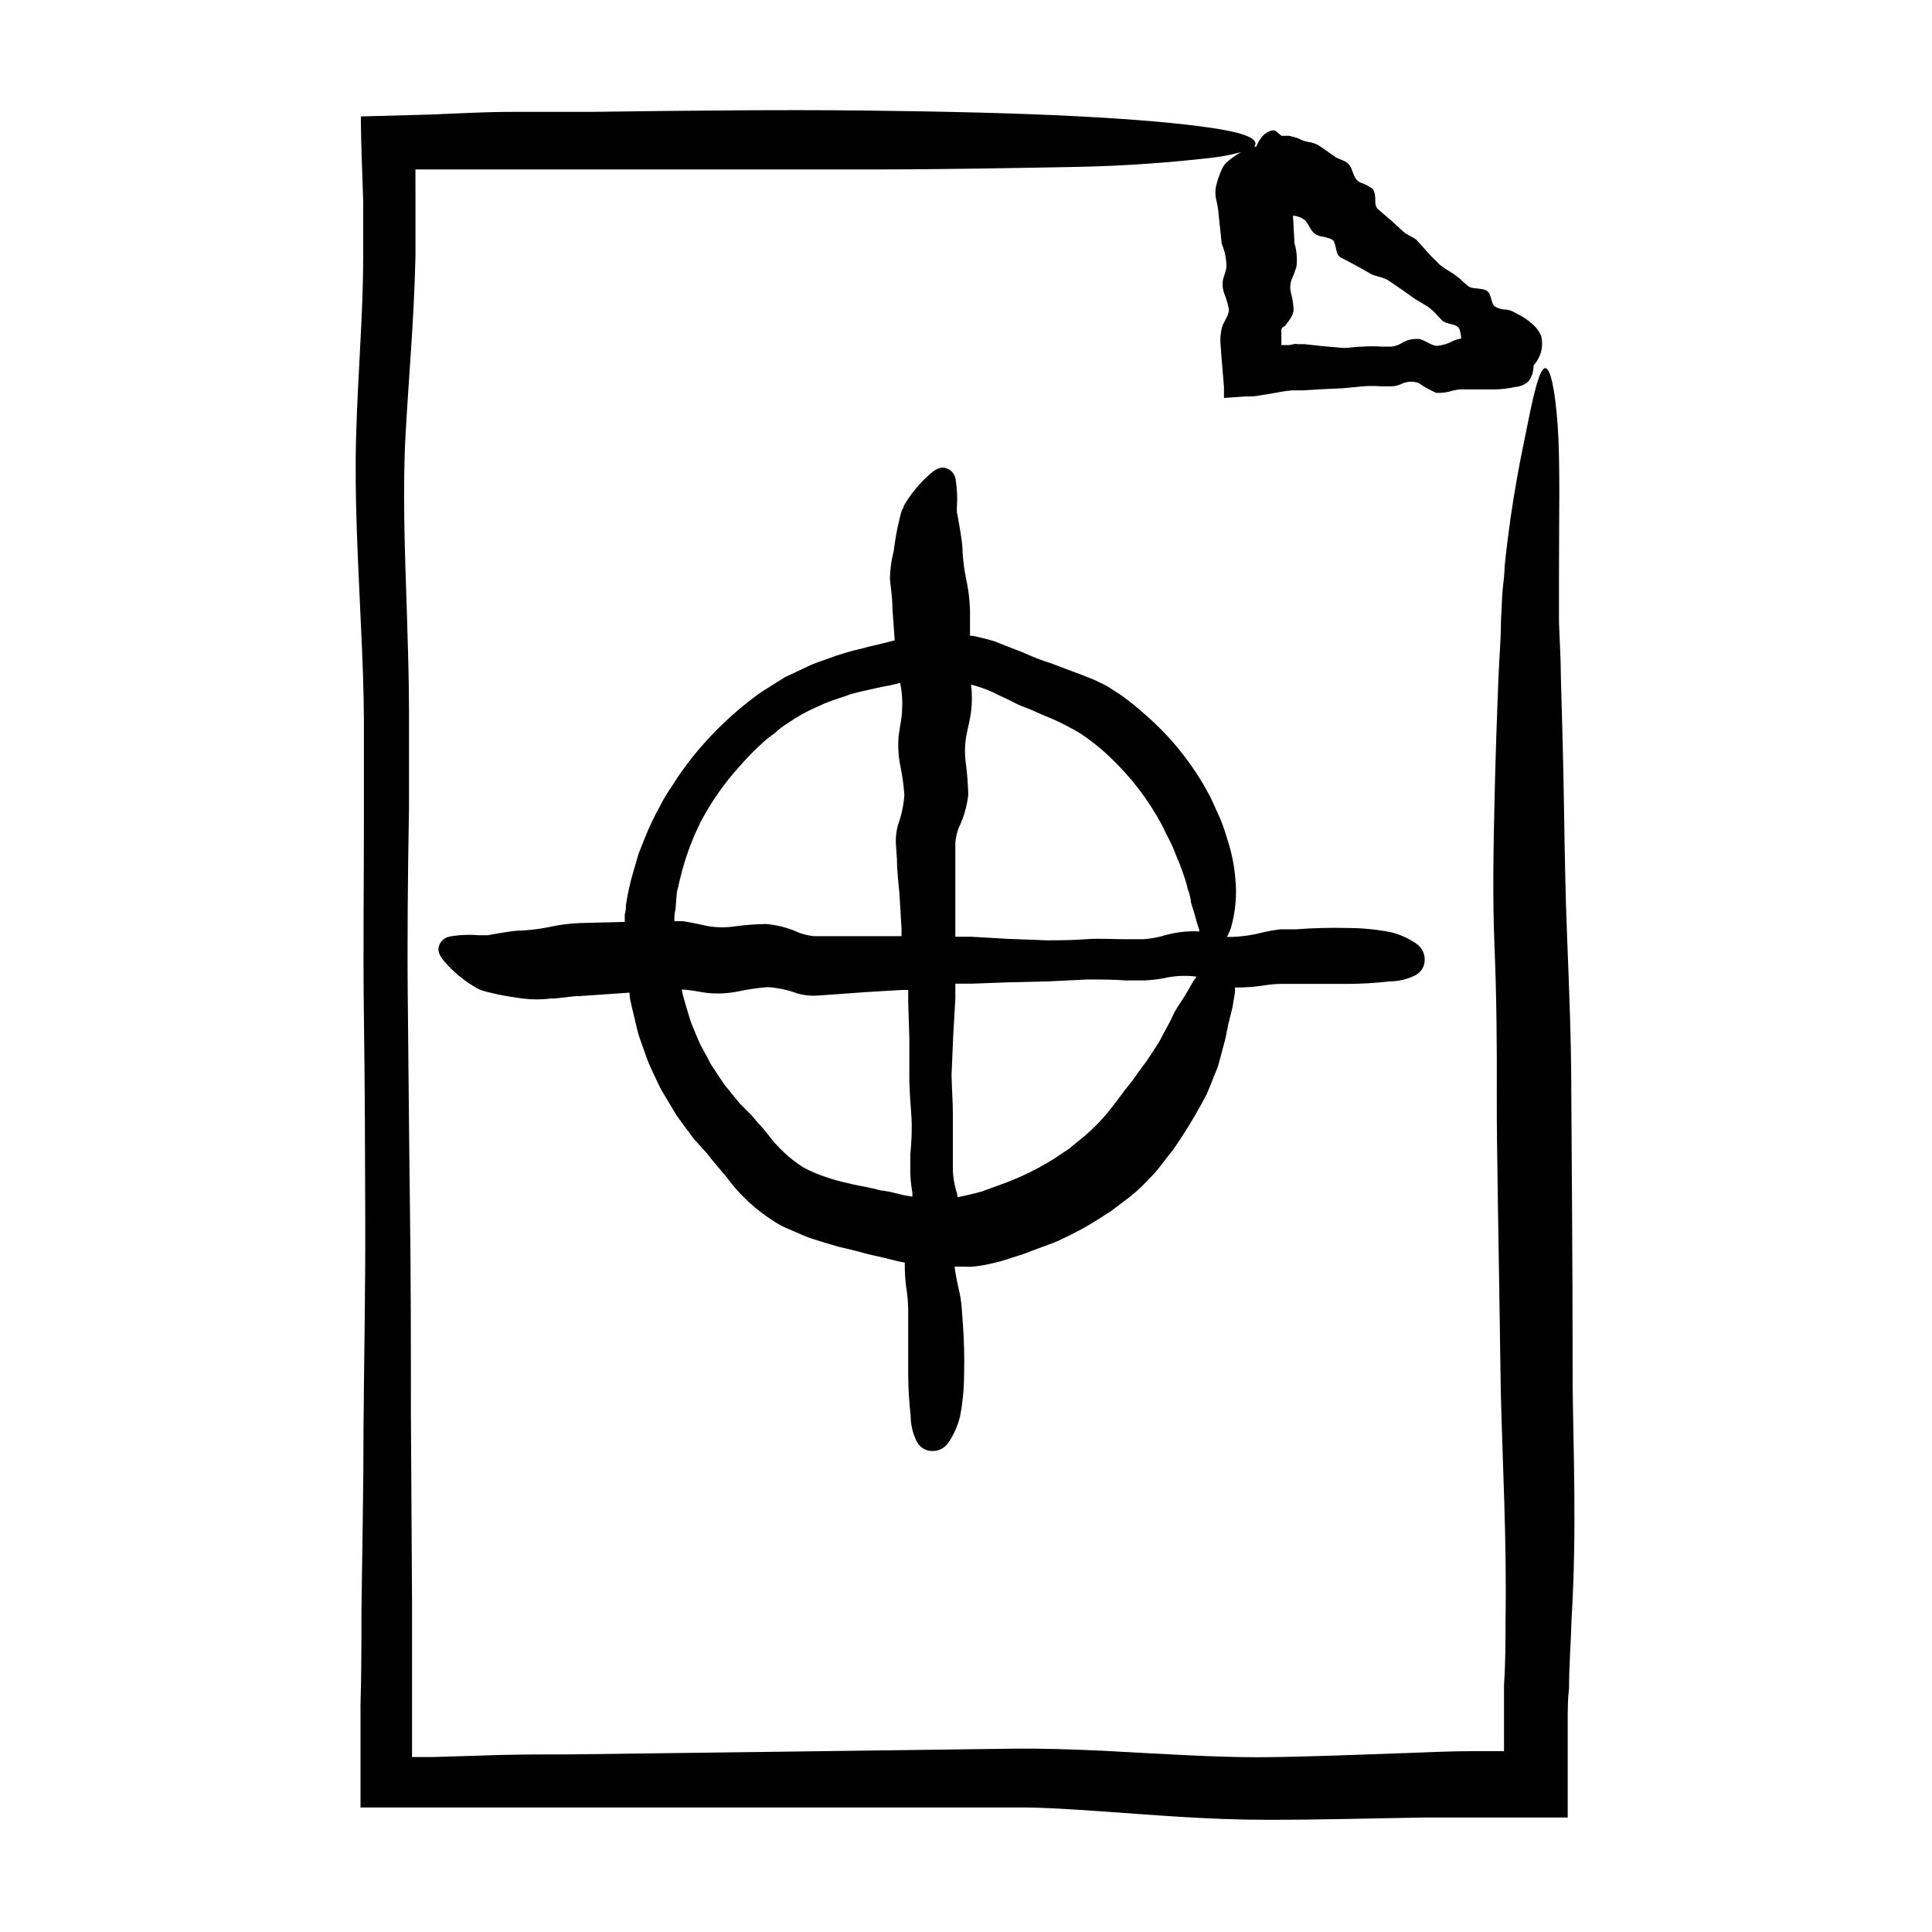 <?xml version="1.0" encoding="UTF-8"?>
<!-- Uploaded to: ICON Repo, www.iconrepo.com, Generator: ICON Repo Mixer Tools -->
<svg fill="#000000" width="800px" height="800px" version="1.1" viewBox="144 144 512 512" xmlns="http://www.w3.org/2000/svg">
 <g>
  <path d="m560.77 510.84c0-36.223-0.301-62.676-0.352-76.074 0-15.113-0.605-29.371-1.109-42.117-0.504-12.746-0.656-23.98-0.855-36.074-0.203-12.09-0.504-22.824-0.805-33.051 0-5.039-0.352-10.078-0.504-14.711v-6.449-5.894c0-15.668 0.352-29.977-0.352-39.801-0.707-9.824-1.965-15.113-3.273-15.113s-2.719 5.039-4.434 13.602c-1.719 8.566-4.488 20.758-6.356 39.047 0 2.215-0.402 4.637-0.605 7.106l-0.352 7.305c0 4.734-0.453 9.621-0.656 14.762-0.402 10.078-0.805 21.262-1.059 33-0.25 11.738-0.555 25.191 0 38.441 0.555 13.25 0.656 26.551 0.605 39.801-0.051 13.25 0.555 40.809 1.059 77.988 0.453 19.145 1.613 39.551 1.258 60.809 0 5.441 0 11.184-0.402 17.129v13.852l0.004 2.168v1.512h-8.266c-5.492 0-10.984 0.25-16.324 0.453-13.551 0.453-27.004 1.059-40.305 1.16-12.293 0-25.996-0.906-41.312-1.715-7.609-0.352-15.973-0.656-24.082-0.555l-22.773 0.301-46.652 0.605-47.762 0.605c-7.961 0-16.375 0-24.637 0.352l-12.09 0.352h-5.188v-5.082-11.992-24.586l-0.301-49.375c0-18.188 0-36.324-0.25-54.312-0.25-17.984-0.352-35.871-0.555-53.605s0-35.266 0.301-52.445v-25.844c0-8.516-0.301-17.531-0.555-25.895-0.555-16.777-1.16-32.598-0.352-47.359 0.805-14.762 2.266-30.781 2.621-47.156v-15.516l-0.004-3.68v-3.879h8.113 20.152 91.289c21.312 0 40.004-0.402 54.715-0.656 14.711-0.25 27.055-1.359 35.617-2.316 3.012-0.293 5.996-0.832 8.918-1.613-1.406 0.75-2.711 1.684-3.879 2.773-0.227 0.211-0.43 0.445-0.605 0.703l-0.402 0.605-0.656 1.461h0.004c-0.422 1.07-0.773 2.164-1.059 3.273-0.285 1.246-0.285 2.535 0 3.781 0.336 1.305 0.555 2.637 0.652 3.981l0.809 7.656c0.801 1.898 1.23 3.934 1.258 5.996 0 1.109-0.605 2.266-0.906 3.527-0.25 1.359-0.09 2.762 0.453 4.027 0.504 1.289 0.875 2.621 1.109 3.981 0 1.211-0.906 2.57-1.664 4.082-0.453 1.434-0.656 2.934-0.602 4.434l0.301 4.082 0.656 7.961v2.82l5.594-0.402c1.41 0 2.871 0 4.383-0.352l4.281-0.707c1.293-0.273 2.606-0.457 3.93-0.555h2.824l5.039-0.301 5.34-0.25 5.34-0.504-0.004-0.004c1.676-0.141 3.359-0.141 5.039 0h2.519-0.004c0.887-0.027 1.754-0.215 2.57-0.555 1.449-0.754 3.141-0.883 4.688-0.352 1.469 1.027 3.039 1.902 4.684 2.621 1.52 0.086 3.043-0.121 4.484-0.605 0.66-0.172 1.336-0.273 2.016-0.305h9.07c1.828-0.027 3.652-0.246 5.438-0.652 1.328-0.074 2.582-0.629 3.527-1.562 0.863-1.18 1.309-2.617 1.262-4.082 0.973-1.117 1.68-2.445 2.066-3.879 0.301-1.293 0.301-2.637 0-3.93-0.535-1.27-1.367-2.391-2.422-3.273-1.176-1.059-2.5-1.938-3.93-2.621l-1.309-0.707v0.004c-0.512-0.23-1.055-0.383-1.613-0.457-1.125 0.023-2.231-0.293-3.172-0.906-0.707-0.656-0.754-2.367-1.41-3.477-0.656-1.109-2.266-1.059-3.629-1.258-0.637-0.016-1.262-0.188-1.812-0.504l-1.461-1.258c-0.895-0.871-1.875-1.648-2.922-2.32-1.102-0.641-2.16-1.348-3.176-2.113l-2.719-2.719-2.316-2.621-1.211-1.309v-0.004c-0.457-0.348-0.945-0.652-1.461-0.906l-1.512-0.855-1.258-1.109-2.469-2.266-2.469-2.117-1.211-1.059c-0.324-0.477-0.5-1.035-0.504-1.613 0-1.359 0-3.125-1.008-3.777-0.816-0.586-1.719-1.043-2.672-1.359-0.852-0.312-1.527-0.973-1.863-1.816-0.402-0.805-0.656-1.863-1.109-2.621-0.957-1.562-2.769-1.715-3.828-2.367l-4.383-3.074v0.004c-0.902-0.551-1.918-0.895-2.973-1.008-0.883-0.164-1.734-0.469-2.519-0.906-0.801-0.301-1.629-0.535-2.469-0.707h-2.016c-0.906-0.605-1.461-1.562-2.418-1.461-1.168 0.27-2.207 0.949-2.922 1.914-0.57 0.734-1.027 1.551-1.359 2.418h-0.555c0.18-0.219 0.301-0.477 0.355-0.754 0-1.762-4.133-3.125-12.09-4.281-7.961-1.16-19.648-2.215-35.266-3.023-15.621-0.809-34.414-1.262-56.18-1.512-21.766-0.25-45.898 0-72.547 0.352h-20.605c-7.305 0-14.609 0.402-21.867 0.707l-18.539 0.504c0 7.508 0.402 15.113 0.605 22.418v15.418c0 14.008-1.359 29.523-1.863 46.703-0.504 17.18 0.605 34.613 1.309 51.188 0.402 8.262 0.707 16.426 0.754 24.484v25.844c0 17.332-0.25 34.965 0 52.699 0.25 17.734 0.301 35.668 0.352 53.707 0.051 18.035-0.301 36.172-0.453 54.359 0 16.473-0.352 32.949-0.555 49.375 0 8.211 0 16.473-0.25 24.688v27.258h34.613l24.082-0.004h116.43c6.5 0 13.25 0.504 20.152 0.957 13.906 0.957 29.121 2.316 44.941 2.316 14.812 0 28.617-0.402 41.562-0.605h38.141v-13.402-11.992c0-2.973 0-5.945 0.352-8.918 0-5.996 0.504-11.992 0.656-17.984 1.457-24.18 0.449-45.238 0.301-62.52zm-70.535-307.98c0.504 0.605 0.855 1.512 1.41 2.266v0.004c0.602 0.801 1.484 1.34 2.469 1.512 1.012 0.141 1.996 0.43 2.922 0.855 0.754 0.453 0.855 1.863 1.211 3.176 0.113 0.605 0.457 1.148 0.957 1.512l1.461 0.754 2.922 1.562 2.973 1.664c0.504 0.328 1.047 0.598 1.613 0.805l1.762 0.504c0.578 0.156 1.133 0.375 1.664 0.656l1.461 0.957 2.871 1.965 3.125 2.215 3.273 1.965c1.012 0.719 1.926 1.566 2.719 2.519l1.258 1.309h0.004c0.539 0.34 1.137 0.578 1.762 0.707 1.258 0.301 2.519 0.555 2.82 1.812 0.18 0.695 0.297 1.402 0.355 2.117-0.746 0.133-1.473 0.352-2.168 0.656-1.305 0.723-2.746 1.168-4.231 1.309-1.41 0-2.922-1.359-4.637-1.812-1.773-0.18-3.555 0.266-5.039 1.258-0.766 0.402-1.605 0.66-2.469 0.754h-2.519 0.004c-1.68-0.113-3.363-0.113-5.039 0-1.762 0-3.527 0.352-5.039 0.352l-5.391-0.453-5.039-0.555h-1.867l0.004 0.004c-0.328-0.09-0.68-0.09-1.008 0l-1.16 0.25h-2.066v-2.922l0.004-1.309c0.184-0.375 0.508-0.668 0.906-0.805 0.957-1.258 2.367-2.871 2.316-4.383v-0.004c-0.043-1.395-0.246-2.781-0.605-4.129-0.355-1.168-0.355-2.41 0-3.578 0.52-1.164 0.973-2.359 1.363-3.578 0.27-2.094 0.098-4.223-0.504-6.246l-0.402-7.356h-0.004c1.289 0.094 2.512 0.605 3.477 1.461z"/>
  <path d="m406.04 479c1.984-0.406 3.938-0.941 5.844-1.613 1.863-0.605 3.629-1.059 5.039-1.715l5.039-1.863c0.805-0.301 1.562-0.555 2.316-0.906l2.117-1.008c2.559-1.203 5.047-2.551 7.457-4.027l3.023-1.914 1.41-0.906 1.211-0.906 3.93-2.973-0.004-0.004c1.168-0.906 2.277-1.883 3.328-2.922l2.973-3.074c1.863-2.066 3.324-4.281 5.039-6.297h-0.004c2.684-3.824 5.156-7.793 7.406-11.891l1.613-2.973 1.258-3.023c0.352-0.957 0.754-1.965 1.16-2.922v0.004c0.395-0.914 0.715-1.859 0.957-2.824l1.461-5.492c0.215-0.793 0.383-1.602 0.504-2.418l0.453-2.168 1.059-4.231 0.656-3.981v-1.258c2.816 0.027 5.633-0.191 8.414-0.656 1.316-0.195 2.644-0.297 3.977-0.301h17.836c3.555-0.027 7.102-0.246 10.633-0.656 2.394 0.004 4.754-0.547 6.898-1.609 1.559-0.789 2.535-2.387 2.519-4.133 0.035-1.75-0.844-3.387-2.316-4.332-2.09-1.434-4.434-2.457-6.902-3.023-3.606-0.68-7.262-1.035-10.934-1.059-4.688-0.121-9.379-0.004-14.055 0.352h-4.031c-1.422 0.164-2.836 0.398-4.231 0.707-2.731 0.742-5.535 1.184-8.363 1.309h-1.562c0.391-0.727 0.727-1.484 1.008-2.266 1.285-4.43 1.68-9.07 1.16-13.652-0.316-3.43-1.027-6.812-2.117-10.078-0.516-1.832-1.141-3.633-1.863-5.391l-2.519-5.543c-4.356-8.395-10.27-15.887-17.434-22.066-1.98-1.797-4.066-3.481-6.246-5.035l-3.578-2.316c-1.211-0.707-2.519-1.258-3.777-1.863l-3.578-1.414-3.93-1.461-3.828-1.461c-1.258-0.402-2.519-0.805-3.777-1.309-1.258-0.504-2.469-1.059-3.777-1.613l-4.031-1.562c-1.41-0.504-2.82-1.211-4.332-1.613-1.512-0.402-3.074-0.805-4.734-1.16h-0.754v-7.055l-0.008 0.004c-0.098-2.766-0.453-5.512-1.055-8.211-0.469-2.312-0.773-4.652-0.91-7.004 0-2.266-0.453-4.434-0.754-6.398l-0.504-2.871-0.25-1.258v-1.16c0.188-2.574 0.066-5.164-0.355-7.711-0.316-1.613-1.68-2.812-3.324-2.922-1.41 0-2.672 0.957-4.434 2.621-2.356 2.231-4.375 4.793-5.996 7.609 0 0.453-0.402 0.906-0.555 1.359l-0.402 1.461-0.656 2.871c-0.402 1.965-0.754 4.133-1.059 6.398h0.004c-0.613 2.371-0.934 4.805-0.957 7.254 0.25 2.621 0.656 5.039 0.656 7.758l0.605 8.465-3.828 0.957c-1.512 0.402-3.023 0.656-4.484 1.109h-0.004c-3.168 0.699-6.285 1.625-9.32 2.769-1.562 0.555-3.125 1.059-4.637 1.715l-4.484 2.117-2.266 1.059-2.117 1.309-4.231 2.672v-0.004c-5.531 3.938-10.598 8.484-15.113 13.555-2.223 2.473-4.293 5.082-6.199 7.809-1.008 1.359-1.863 2.871-2.82 4.281-0.957 1.41-1.863 2.871-2.621 4.434-1.523 2.715-2.871 5.523-4.027 8.414l-1.715 4.332-1.309 4.484c-0.914 3.019-1.605 6.102-2.066 9.219 0 0.754 0 1.562-0.301 2.367v2.016l-11.84 0.301v0.004c-2.766 0.098-5.516 0.453-8.215 1.059-2.309 0.469-4.648 0.77-7 0.906-2.266 0-4.434 0.453-6.398 0.754l-2.871 0.504h-2.371c-2.59-0.215-5.199-0.098-7.758 0.355-1.617 0.316-2.816 1.68-2.922 3.324 0 1.41 0.957 2.672 2.621 4.434 2.234 2.336 4.797 4.34 7.606 5.945 0.449 0.25 0.922 0.453 1.41 0.602l1.41 0.402 2.871 0.656c1.965 0.402 4.133 0.754 6.398 1.059h0.004c2.473 0.309 4.981 0.309 7.453 0 2.621 0 5.039-0.656 7.758-0.656l13.098-0.906c0 1.258 0.352 2.519 0.605 3.727l1.059 4.434 0.004 0.004c0.301 1.484 0.703 2.949 1.207 4.383l1.512 4.231c0.25 0.707 0.504 1.41 0.805 2.117l0.906 2.016 1.914 4.031c0.656 1.359 1.512 2.57 2.215 3.828l2.266 3.777 2.57 3.527c0.906 1.109 1.664 2.367 2.621 3.375l2.871 3.176c1.512 1.965 3.223 3.93 5.039 6.098l0.004-0.004c3.496 4.816 7.891 8.906 12.949 12.043 1.203 0.781 2.488 1.441 3.828 1.965l3.828 1.664c2.57 1.059 5.039 1.664 7.559 2.469v-0.004c1.207 0.383 2.434 0.703 3.676 0.957l3.477 0.855c2.266 0.707 4.535 1.109 6.801 1.664l3.426 0.855 1.812 0.352 0.004 0.004c-0.039 2.699 0.16 5.394 0.602 8.059 0.172 1.32 0.273 2.648 0.305 3.981v3.879 13.957c0.027 3.551 0.246 7.102 0.652 10.629-0.004 2.394 0.551 4.758 1.613 6.902 0.785 1.559 2.387 2.535 4.133 2.519 1.746 0.031 3.387-0.844 4.332-2.316 1.41-2.102 2.434-4.441 3.023-6.902 0.68-3.606 1.035-7.266 1.059-10.934 0.121-4.688 0.004-9.379-0.355-14.055l-0.301-4.031c-0.121-1.426-0.34-2.84-0.656-4.231-0.523-2.109-0.926-4.246-1.207-6.398h2.719c2.117 0.199 4.285-0.254 6.348-0.656zm49.977-68.066h0.004c-0.41 0.648-0.781 1.324-1.109 2.016-0.301 0.656-0.605 1.359-1.008 2.066s-1.41 2.621-2.168 4.031l-0.555 1.059-0.656 1.008-1.359 2.117-1.309 1.961-1.562 2.117c-1.059 1.359-2.016 2.973-3.324 4.484-1.309 1.512-2.316 3.223-3.629 4.734h0.004c-2.391 3.262-5.168 6.223-8.266 8.816l-2.973 2.418c-0.609 0.566-1.285 1.059-2.012 1.461l-2.367 1.613h-0.004c-4.117 2.617-8.488 4.809-13.047 6.551l-4.281 1.562-2.168 0.805-2.316 0.605c-1.359 0.301-2.719 0.656-4.133 0.906 0-0.707-0.352-1.461-0.504-2.168-0.418-1.547-0.672-3.133-0.754-4.734v-5.039-10.078c0-3.273-0.301-6.953-0.352-10.43l0.453-10.578 0.555-9.574v-3.981h4.434l9.574-0.352 10.578-0.25 10.379-0.504c3.477 0 6.852 0 10.078 0.25h5.039l-0.008 0.004c1.691-0.078 3.375-0.262 5.039-0.555 2.887-0.695 5.875-0.848 8.816-0.453l-0.906 1.258c-1.156 2.117-2.469 4.336-4.18 6.852zm-48.664-83.379c1.141 0.605 2.301 1.16 3.477 1.664 1.16 0.555 2.316 1.211 3.477 1.715 1.16 0.504 2.418 0.906 3.527 1.41 1.109 0.504 2.215 1.008 3.324 1.461v-0.004c2.156 0.859 4.262 1.852 6.297 2.973 1.945 0.969 3.785 2.133 5.492 3.477 1.77 1.301 3.453 2.711 5.035 4.234 5.609 5.262 10.324 11.406 13.957 18.188 0.754 1.562 1.461 3.023 2.215 4.434 0.754 1.41 1.211 2.922 1.812 4.281h0.004c1.051 2.457 1.941 4.984 2.668 7.555 0 0.605 0.352 1.16 0.504 1.715l0.402 1.664c0 1.059 0.504 2.066 0.754 3.023 0.605 1.914 0.957 3.578 1.512 5.039v0.453l0.004-0.004c-3.41-0.164-6.82 0.281-10.078 1.312-1.551 0.395-3.137 0.645-4.734 0.754h-5.039c-3.375 0-6.801-0.25-10.078 0-3.273 0.25-6.953 0.301-10.43 0.301l-10.578-0.402-9.574-0.555h-4.133l0.004-2.316v-9.27-13.352c0.117-1.348 0.422-2.668 0.91-3.93 1.32-2.742 2.172-5.688 2.516-8.715-0.062-2.695-0.262-5.387-0.602-8.062-0.355-2.356-0.355-4.75 0-7.102 0.402-2.316 1.059-4.637 1.359-6.953 0.277-2.359 0.277-4.746 0-7.106 2.055 0.527 4.062 1.234 5.996 2.117zm-83.988 53 0.906-3.879h0.004c1.258-5.234 3.117-10.305 5.539-15.113 2.754-5.184 6.141-10.008 10.078-14.359 1.918-2.223 3.973-4.324 6.144-6.297 1.059-1.008 2.215-1.812 3.375-2.719l0.004-0.004c1.078-0.969 2.242-1.848 3.473-2.617 2.359-1.637 4.875-3.039 7.508-4.184 1.277-0.625 2.59-1.18 3.93-1.66l4.031-1.359v-0.004c0.652-0.27 1.328-0.488 2.016-0.652l2.066-0.504 4.031-0.906 4.18-0.855 1.914-0.453v-0.004c0.473 2.305 0.645 4.656 0.504 7.004 0 2.117-0.605 4.434-0.906 6.953-0.242 2.625-0.105 5.273 0.402 7.859 0.543 2.594 0.91 5.219 1.109 7.859-0.195 2.738-0.773 5.434-1.715 8.012-0.414 1.523-0.602 3.102-0.555 4.684l0.301 4.434c0 2.973 0.402 5.996 0.656 9.07l0.555 9.27v1.965h-23.223c-1.344-0.145-2.664-0.449-3.93-0.906-2.766-1.281-5.731-2.066-8.77-2.32-2.695 0.039-5.387 0.242-8.059 0.605-2.356 0.355-4.75 0.355-7.106 0-2.316-0.453-4.637-1.059-6.953-1.359h-2.168c0-1.008 0-2.016 0.301-3.074zm57.785 79.602h0.004c-0.996-0.258-2.004-0.461-3.023-0.605-1.008 0-2.016-0.504-3.074-0.656-2.066-0.504-4.18-0.754-6.195-1.309-2.082-0.445-4.133-1.016-6.148-1.711-2.019-0.66-3.973-1.504-5.844-2.519-3.695-2.359-6.922-5.383-9.52-8.918-0.707-0.906-1.512-1.863-2.367-2.769s-1.613-1.965-2.519-2.82l-2.469-2.469-2.215-2.719c-0.707-0.957-1.562-1.812-2.215-2.82l-1.965-2.973-1.008-1.512-0.004-0.004c-0.336-0.512-0.621-1.051-0.859-1.613l-1.762-3.223c-0.605-1.059-1.008-2.215-1.512-3.324l-1.41-3.477c-0.707-2.367-1.461-4.734-2.117-7.203l-0.25-1.258c2.117 0 4.434 0.605 6.902 0.906v-0.004c2.656 0.25 5.34 0.117 7.961-0.402 2.59-0.555 5.215-0.941 7.859-1.16 2.738 0.172 5.438 0.75 8.008 1.715 1.527 0.414 3.106 0.598 4.688 0.555l4.434-0.301 9.07-0.656 9.27-0.555h1.812v3.074l0.301 9.574v10.578c0 3.527 0.352 6.953 0.555 10.379 0.203 3.426 0 6.852-0.301 10.078v5.039-0.004c0.074 1.688 0.262 3.371 0.555 5.035v1.008l-1.914-0.301z"/>
 </g>
</svg>